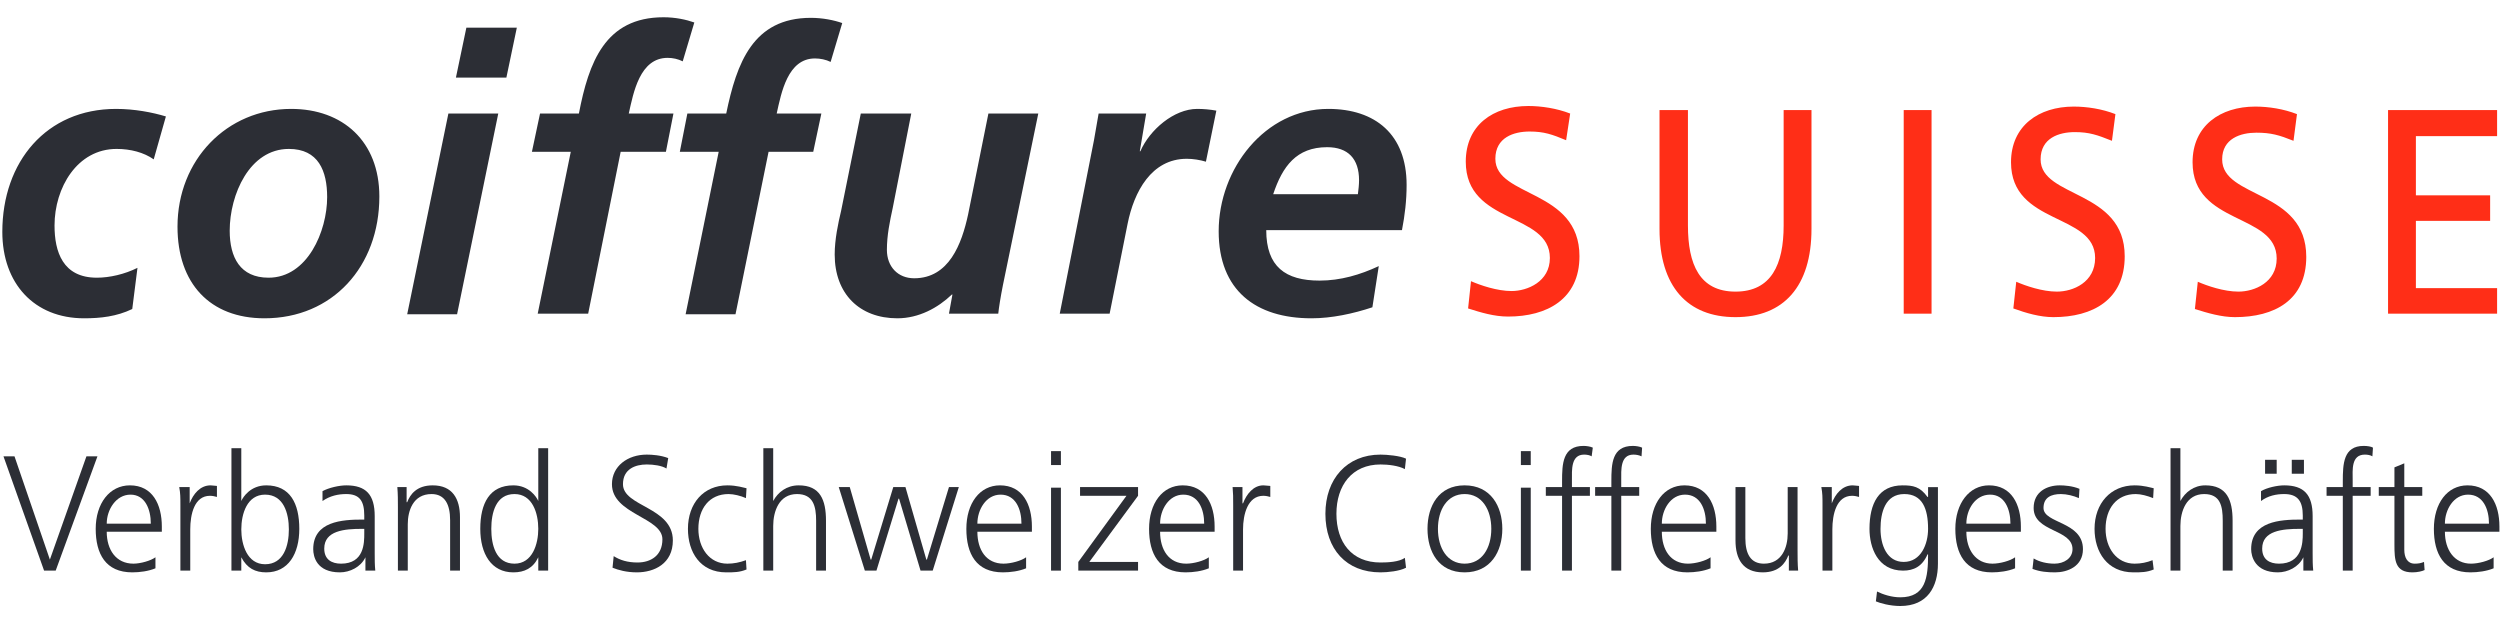 <?xml version="1.0" encoding="UTF-8"?>
<svg xmlns="http://www.w3.org/2000/svg" version="1.2" viewBox="0 0 431 102" width="4px" height="1px">
  <title>Logo_cs_DE_4f_pos-ai</title>
  <style>
		.s0 { fill: #ff2e17 } 
		.s1 { fill: #2c2e35 } 
	</style>
  <g id="Ebene 1">
    <path id="&lt;Compound Path&gt;" class="s0" d="m411.7 16.1h18.8v4.5h-14v10.2h12.8v4.4h-12.8v11.6h14v4.4h-18.8zm-16.3 5.3c-2.5-1-3.9-1.4-6.4-1.4-2.7 0-5.9 1-5.9 4.6 0 6.8 14.5 5.2 14.5 16.8 0 7.5-5.5 10.4-12.3 10.4-2.3 0-4.7-0.7-6.9-1.4l0.5-4.7c1.6 0.7 4.5 1.7 7 1.7 2.8 0 6.6-1.6 6.6-5.7 0-7.9-14.5-5.7-14.5-16.6 0-6.3 4.8-9.6 10.8-9.6 2.3 0 4.9 0.4 7.2 1.3zm-31.3 0c-2.5-1-3.9-1.5-6.4-1.5-2.7 0-5.9 1-5.9 4.7 0 6.7 14.5 5.2 14.5 16.7 0 7.5-5.5 10.5-12.3 10.5-2.3 0-4.7-0.7-6.9-1.5l0.5-4.6c1.6 0.7 4.5 1.7 7 1.7 2.8 0 6.6-1.6 6.6-5.8 0-7.8-14.5-5.6-14.5-16.5 0-6.3 4.8-9.6 10.8-9.6 2.3 0 4.9 0.4 7.2 1.3zm-35.9-5.3h4.8v35.1h-4.8zm-15.9 20.5c0 9.9-4.8 15.2-13.1 15.2-8.3 0-13.1-5.3-13.1-15.2v-20.5h4.9v19.9c0 6.7 2 11.4 8.2 11.4 6.2 0 8.3-4.7 8.3-11.4v-19.9h4.8zm-42.3-15.3c-2.4-1-3.8-1.5-6.3-1.5-2.7 0-5.9 1-5.9 4.7 0 6.7 14.5 5.2 14.5 16.8 0 7.4-5.6 10.4-12.3 10.4-2.4 0-4.7-0.7-6.9-1.4l0.5-4.7c1.6 0.7 4.5 1.7 7 1.7 2.7 0 6.6-1.6 6.6-5.7 0-7.9-14.5-5.7-14.5-16.6 0-6.3 4.7-9.6 10.8-9.6 2.2 0 4.9 0.4 7.2 1.3z"></path>
    <path id="&lt;Compound Path&gt;" fill-rule="evenodd" class="s1" d="m218.3 36.8c0 6.3 3.3 8.7 9.2 8.7 3.6 0 7-1 10.2-2.5l-1.1 7.1c-3.3 1.1-7 1.9-10.5 1.9-9.6 0-16-4.8-16-15 0-10.8 8-21.1 18.9-21.1 8.1 0 13.5 4.4 13.5 13.1 0 2.7-0.3 5.2-0.8 7.8zm15.8-6.2c0.1-0.8 0.2-1.6 0.2-2.4 0-3.7-1.9-5.7-5.5-5.7-5.3 0-7.7 3.3-9.3 8.1zm-45.5-9.3q0.4-2.2 0.8-4.6h8.2l-1.1 6.5h0.1c1.6-3.7 5.8-7.3 9.8-7.3 1.1 0 2.2 0.1 3.3 0.3l-1.8 8.8c-1-0.3-2.2-0.5-3.3-0.5-6.1 0-9.1 5.7-10.2 11.2l-3.1 15.5h-8.6zm-15.7 25c-0.4 2-0.7 3.9-0.8 4.9h-8.5l0.6-3.3h-0.1c-2.4 2.3-5.7 4.1-9.4 4.1-6.5 0-10.8-4.2-10.8-11 0-2.6 0.6-5.4 1.1-7.5l3.4-16.8h8.7l-3.2 16.3c-0.5 2.3-1 4.7-1 7.2 0 2.9 1.9 4.9 4.7 4.9 6 0 8.2-5.9 9.3-11l3.5-17.4h8.6zm-49-23h-6.7l1.3-6.6h6.7c1.8-8.7 4.6-16.5 14.6-16.5 2 0 4 0.4 5.4 0.9l-2 6.7c-0.8-0.4-1.8-0.6-2.7-0.6-4.7 0-5.8 5.9-6.6 9.5h7.7l-1.4 6.6h-7.7l-5.7 28h-8.6zm-25.5 0h-6.7l1.4-6.6h6.7c1.7-8.8 4.5-16.6 14.6-16.6 2 0 3.9 0.4 5.3 0.9l-2 6.7c-0.8-0.4-1.7-0.6-2.6-0.6-4.8 0-5.9 6-6.7 9.6h7.7l-1.3 6.6h-7.8l-5.6 27.9h-8.7zm-18-21.4h8.7l-1.8 8.6h-8.7zm-3.1 14.8h8.6l-7.1 34.6h-8.6zm-11.9 14.3c0 12.1-8.1 21-19.8 21-9.4 0-15-6-15-15.8 0-11.5 8.5-20.3 19.6-20.3 8.9 0 15.2 5.6 15.2 15.1zm-9 0.1c0-4.5-1.5-8.3-6.6-8.3-6.8 0-10.2 7.9-10.2 14.1 0 4.6 1.8 8.1 6.7 8.1 6.7 0 10.1-8 10.1-13.9zm-29.9-6.5c-1.7-1.2-4-1.8-6.4-1.8-6.8 0-10.7 6.7-10.7 13.2 0 4.5 1.4 9 7.3 9 2.2 0 4.8-0.6 7-1.7l-0.9 7.1c-2.7 1.3-5.5 1.6-8.3 1.6-8.6 0-14.1-6-14.1-14.9 0-12.1 7.6-21.2 19.6-21.2 3.2 0 6.3 0.6 8.6 1.3z"></path>
    <g id="&lt;Group&gt;">
      <path id="&lt;Compound Path&gt;" class="s1" d="m9.6 95.5h-2l-7-19.7h1.9l6.1 17.8 6.3-17.8h1.9z"></path>
      <path id="&lt;Compound Path&gt;" fill-rule="evenodd" class="s1" d="m26.8 95.1c-1.2 0.5-2.7 0.7-4 0.7-4.6 0-6.3-3.2-6.3-7.5 0-4.4 2.4-7.5 5.9-7.5 3.9 0 5.5 3.3 5.5 7.1v0.9h-9.5c0 3.1 1.6 5.5 4.6 5.5 1.2 0 3-0.5 3.8-1.1zm-0.8-7.7c0-2.5-1-5-3.5-5-2.5 0-4.1 2.6-4.1 5z"></path>
      <path id="&lt;Compound Path&gt;" class="s1" d="m31.1 84.3c0-1.5 0-2.1-0.2-3.2h1.8v2.8c0.6-1.6 1.8-3.1 3.6-3.1 0.4 0 0.8 0.1 1.1 0.1v1.9c-0.3-0.1-0.8-0.2-1.2-0.2-2.7 0-3.4 3.2-3.4 5.8v7.1h-1.7z"></path>
      <path id="&lt;Compound Path&gt;" fill-rule="evenodd" class="s1" d="m39.9 74.4h1.7v9.1c0.3-0.7 1.6-2.7 4.3-2.7 4.1 0 5.7 3.1 5.7 7.5 0 4.3-1.9 7.5-5.7 7.5-1.9 0-3.3-0.7-4.3-2.6v2.3h-1.7zm5.8 8c-3.1 0-4.1 3.3-4.1 6 0 2.6 1 6 4.1 6 3.2 0 4.1-3.2 4.1-6 0-2.8-0.9-6-4.1-6z"></path>
      <path id="&lt;Compound Path&gt;" fill-rule="evenodd" class="s1" d="m63 93.2c-0.8 1.7-2.7 2.6-4.4 2.6-4 0-4.6-2.7-4.6-4 0-4.8 5-5.1 8.5-5.1h0.3v-0.7c0-2.5-0.8-3.7-3.1-3.7-1.4 0-2.8 0.3-4.1 1.2v-1.7c1.1-0.6 2.9-1 4.1-1 3.4 0 4.9 1.6 4.9 5.3v6.4c0 1.1 0 2 0.1 3h-1.7zm-0.2-4.9h-0.4c-3 0-6.5 0.3-6.5 3.4 0 1.9 1.3 2.6 2.9 2.6 4 0 4-3.6 4-5.2z"></path>
      <path id="&lt;Compound Path&gt;" class="s1" d="m68.6 84.5c0-1.1 0-2.2-0.1-3.4h1.6v2.6h0.1c0.5-1.3 1.6-2.9 4.4-2.9 3.4 0 4.7 2.3 4.7 5.5v9.2h-1.7v-8.7c0-2.7-0.9-4.5-3.2-4.5-3.2 0-4.1 2.9-4.1 5.2v8h-1.7z"></path>
      <path id="&lt;Compound Path&gt;" fill-rule="evenodd" class="s1" d="m94.5 95.5h-1.7v-2.3c-0.9 1.9-2.4 2.6-4.3 2.6-3.8 0-5.7-3.2-5.7-7.5 0-4.4 1.6-7.5 5.7-7.5 2.7 0 4 2 4.3 2.7v-9.1h1.7zm-5.8-1.2c3.1 0 4.1-3.4 4.1-6 0-2.7-1-6-4.1-6-3.2 0-4 3.2-4 6 0 2.8 0.8 6 4 6z"></path>
      <path id="&lt;Compound Path&gt;" class="s1" d="m105.8 93c1.1 0.7 2.4 1.1 4.1 1.1 2.3 0 4.3-1.2 4.3-4 0-3.8-8.7-4.3-8.7-9.5 0-3.1 2.7-5.1 6-5.1 0.9 0 2.4 0.1 3.7 0.6l-0.3 1.8c-0.8-0.5-2.2-0.7-3.4-0.7-2 0-4.1 0.8-4.1 3.4 0 3.9 8.6 3.9 8.6 9.7 0 4-3.2 5.5-6.2 5.5-1.8 0-3.2-0.4-4.2-0.8z"></path>
      <path id="&lt;Compound Path&gt;" class="s1" d="m128.6 83c-0.9-0.4-2.1-0.7-3-0.7-3.3 0-5.2 2.5-5.2 6 0 3.3 1.9 6 5 6 1.1 0 2.1-0.2 3.2-0.6l0.1 1.6c-1.2 0.5-2.2 0.5-3.5 0.5-4.5 0-6.6-3.5-6.6-7.5 0-4.4 2.7-7.5 6.8-7.5 1.6 0 2.8 0.4 3.3 0.5z"></path>
      <path id="&lt;Compound Path&gt;" class="s1" d="m131.6 74.4h1.7v9.1c0.8-1.5 2.3-2.7 4.4-2.7 3.7 0 4.7 2.5 4.7 6.1v8.6h-1.7v-8.6c0-2.5-0.5-4.6-3.3-4.6-3.1 0-4.1 3-4.1 5.5v7.7h-1.7z"></path>
      <path id="&lt;Compound Path&gt;" class="s1" d="m160.8 95.5h-2.1l-3.7-12.4h-0.1l-3.8 12.4h-2l-4.5-14.4h1.9l3.6 12.5h0.1l3.8-12.5h2.1l3.6 12.5h0.1l3.8-12.5h1.7z"></path>
      <path id="&lt;Compound Path&gt;" fill-rule="evenodd" class="s1" d="m176.9 95.1c-1.2 0.5-2.7 0.7-4 0.7-4.6 0-6.3-3.2-6.3-7.5 0-4.4 2.3-7.5 5.8-7.5 3.9 0 5.5 3.3 5.5 7.1v0.9h-9.4c0 3.1 1.5 5.5 4.5 5.5 1.3 0 3.1-0.5 3.9-1.1zm-0.8-7.7c0-2.5-1-5-3.6-5-2.5 0-4 2.6-4 5z"></path>
      <path id="&lt;Compound Path&gt;" class="s1" d="m182.9 77.3h-1.7v-2.4h1.7zm-1.7 3.9h1.7v14.3h-1.7z"></path>
      <path id="&lt;Compound Path&gt;" class="s1" d="m185.9 94l8.3-11.4h-8v-1.5h10v1.5l-8.4 11.4h8.4v1.5h-10.3z"></path>
      <path id="&lt;Compound Path&gt;" fill-rule="evenodd" class="s1" d="m208.4 95.1c-1.2 0.5-2.7 0.7-4 0.7-4.6 0-6.3-3.2-6.3-7.5 0-4.4 2.3-7.5 5.8-7.5 3.9 0 5.5 3.3 5.5 7.1v0.9h-9.4c0 3.1 1.5 5.5 4.5 5.5 1.3 0 3.1-0.5 3.9-1.1zm-0.8-7.7c0-2.5-1-5-3.6-5-2.5 0-4 2.6-4 5z"></path>
      <path id="&lt;Compound Path&gt;" class="s1" d="m212.6 84.3c0-1.5 0-2.1-0.1-3.2h1.7v2.8h0.1c0.6-1.6 1.8-3.1 3.5-3.1 0.4 0 0.9 0.1 1.2 0.1v1.9c-0.3-0.1-0.8-0.2-1.2-0.2-2.7 0-3.5 3.2-3.5 5.8v7.1h-1.7z"></path>
      <path id="&lt;Compound Path&gt;" class="s1" d="m242.2 78c-1.1-0.6-2.9-0.8-4.2-0.8-4.9 0-7.6 3.6-7.6 8.5 0 4.9 2.6 8.4 7.6 8.4 1.3 0 3.2-0.1 4.2-0.8l0.2 1.7c-1.1 0.6-3.2 0.8-4.4 0.8-5.9 0-9.5-4-9.5-10.1 0-6 3.7-10.2 9.5-10.2 1.1 0 3.4 0.2 4.4 0.7z"></path>
      <path id="&lt;Compound Path&gt;" fill-rule="evenodd" class="s1" d="m252.5 80.8c4.5 0 6.5 3.6 6.5 7.5 0 3.9-2 7.5-6.5 7.5-4.5 0-6.4-3.6-6.4-7.5 0-3.9 1.9-7.5 6.4-7.5zm0 13.5c3 0 4.6-2.7 4.6-6 0-3.3-1.6-6-4.6-6-3 0-4.6 2.7-4.6 6 0 3.3 1.6 6 4.6 6z"></path>
      <path id="&lt;Compound Path&gt;" class="s1" d="m263.9 77.3h-1.7v-2.4h1.7zm-1.7 3.9h1.7v14.3h-1.7z"></path>
      <path id="&lt;Compound Path&gt;" class="s1" d="m269.3 82.6h-2.8v-1.5h2.8v-1c0-3 0.1-6.1 3.7-6.1 0.5 0 1.2 0.1 1.6 0.3l-0.2 1.5c-0.3-0.2-0.8-0.3-1.3-0.3-2.3 0-2.1 2.7-2.1 4.4v1.2h3.1v1.5h-3.1v12.9h-1.7z"></path>
      <path id="&lt;Compound Path&gt;" class="s1" d="m277.8 82.6h-2.8v-1.5h2.8v-1c0-3 0.1-6.1 3.7-6.1 0.5 0 1.2 0.1 1.6 0.3l-0.1 1.5c-0.4-0.2-0.9-0.3-1.4-0.3-2.3 0-2.1 2.7-2.1 4.4v1.2h3.1v1.5h-3.1v12.9h-1.7z"></path>
      <path id="&lt;Compound Path&gt;" fill-rule="evenodd" class="s1" d="m294.9 95.1c-1.2 0.5-2.7 0.7-4 0.7-4.6 0-6.3-3.2-6.3-7.5 0-4.4 2.3-7.5 5.8-7.5 3.9 0 5.5 3.3 5.5 7.1v0.9h-9.4c0 3.1 1.5 5.5 4.5 5.5 1.3 0 3.1-0.5 3.9-1.1zm-0.8-7.7c0-2.5-1-5-3.6-5-2.5 0-4 2.6-4 5z"></path>
      <path id="&lt;Compound Path&gt;" class="s1" d="m309.9 92.1c0 1.1 0 2.2 0.1 3.4h-1.6v-2.6h-0.1c-0.5 1.3-1.6 2.9-4.4 2.9-3.4 0-4.7-2.3-4.7-5.5v-9.2h1.7v8.8c0 2.7 0.9 4.4 3.2 4.4 3.1 0 4.1-2.8 4.1-5.2v-8h1.7z"></path>
      <path id="&lt;Compound Path&gt;" class="s1" d="m314.2 84.3c0-1.5 0-2.1-0.2-3.2h1.8v2.8c0.6-1.6 1.8-3.1 3.6-3.1 0.4 0 0.8 0.1 1.1 0.1v1.9c-0.3-0.1-0.8-0.2-1.2-0.2-2.7 0-3.4 3.2-3.4 5.8v7.1h-1.7z"></path>
      <path id="&lt;Compound Path&gt;" fill-rule="evenodd" class="s1" d="m334.1 94.3c0 4-1.8 7.3-6.5 7.3-1.8 0-3.5-0.5-4.2-0.8l0.2-1.7c1 0.5 2.5 1 4 1 4.4 0 4.8-3.4 4.8-7.4h-0.1c-0.9 2.1-2.4 2.8-4.2 2.8-4.4 0-5.8-4-5.8-7.2 0-4.4 1.6-7.5 5.7-7.5 1.8 0 3 0.2 4.3 2h0.1v-1.7h1.7zm-5.9-0.3c3 0 4.2-3.1 4.2-5.7 0-3.5-1-6-4.1-6-3.3 0-4.1 3.2-4.1 6 0 2.8 1.1 5.7 4 5.7z"></path>
      <path id="&lt;Compound Path&gt;" fill-rule="evenodd" class="s1" d="m347.4 95.1c-1.2 0.5-2.7 0.7-4 0.7-4.6 0-6.3-3.2-6.3-7.5 0-4.4 2.4-7.5 5.8-7.5 3.9 0 5.5 3.3 5.5 7.1v0.9h-9.4c0 3.1 1.6 5.5 4.5 5.5 1.3 0 3.1-0.5 3.9-1.1zm-0.8-7.7c0-2.5-1-5-3.5-5-2.6 0-4.1 2.6-4.1 5z"></path>
      <path id="&lt;Compound Path&gt;" class="s1" d="m350.6 93.4c1 0.6 2.3 0.9 3.6 0.9 1.6 0 3.1-0.9 3.1-2.5 0-3.5-6.7-2.9-6.7-7.1 0-2.8 2.3-3.9 4.5-3.9 0.8 0 2.2 0.1 3.4 0.6l-0.1 1.6c-0.9-0.4-2.1-0.7-3.1-0.7-1.7 0-3 0.6-3 2.4 0 2.7 6.8 2.3 6.8 7.1 0 3-2.7 4-4.8 4-1.3 0-2.6-0.1-3.9-0.6z"></path>
      <path id="&lt;Compound Path&gt;" class="s1" d="m371.2 83c-1-0.4-2.1-0.7-3-0.7-3.3 0-5.2 2.5-5.2 6 0 3.3 1.9 6 5 6 1.1 0 2.1-0.2 3.1-0.6l0.2 1.6c-1.2 0.5-2.2 0.5-3.5 0.5-4.5 0-6.7-3.5-6.7-7.5 0-4.4 2.8-7.5 6.9-7.5 1.6 0 2.8 0.4 3.3 0.5z"></path>
      <path id="&lt;Compound Path&gt;" class="s1" d="m374.2 74.4h1.7v9.1c0.8-1.5 2.3-2.7 4.3-2.7 3.7 0 4.7 2.5 4.7 6.1v8.6h-1.7v-8.6c0-2.5-0.4-4.6-3.2-4.6-3.1 0-4.1 3-4.1 5.5v7.7h-1.7z"></path>
      <path id="&lt;Compound Path&gt;" fill-rule="evenodd" class="s1" d="m397.1 93.2c-0.8 1.7-2.7 2.6-4.4 2.6-3.9 0-4.6-2.7-4.6-4 0-4.8 5-5.1 8.5-5.1h0.4v-0.7c0-2.5-0.9-3.7-3.2-3.7-1.4 0-2.8 0.3-4 1.2v-1.7c1-0.6 2.8-1 4-1 3.4 0 4.9 1.6 4.9 5.3v6.4c0 1.1 0 2 0.1 3h-1.7zm-0.1-4.9h-0.5c-3 0-6.5 0.3-6.5 3.4 0 1.9 1.3 2.6 2.9 2.6 4 0 4.1-3.6 4.1-5.2zm-6.5-11.9h2v2.4h-2zm4.6 0h2.1v2.4h-2.1z"></path>
      <path id="&lt;Compound Path&gt;" class="s1" d="m403.9 82.6h-2.8v-1.5h2.8v-1c0-3 0.1-6.1 3.6-6.1 0.6 0 1.3 0.1 1.6 0.3l-0.1 1.5c-0.3-0.2-0.8-0.3-1.3-0.3-2.4 0-2.1 2.7-2.1 4.4v1.2h3.1v1.5h-3.1v12.9h-1.7z"></path>
      <path id="&lt;Compound Path&gt;" class="s1" d="m417.6 82.6h-3.1v9.3c0 1.3 0.5 2.4 1.8 2.4 0.7 0 1.1-0.1 1.6-0.3l0.1 1.4c-0.4 0.2-1.2 0.4-2.1 0.4-3 0-3.1-2.1-3.1-4.8v-8.4h-2.7v-1.5h2.7v-3.4l1.7-0.7v4.1h3.1z"></path>
      <path id="&lt;Compound Path&gt;" fill-rule="evenodd" class="s1" d="m429.9 95.1c-1.2 0.5-2.7 0.7-4 0.7-4.6 0-6.3-3.2-6.3-7.5 0-4.4 2.3-7.5 5.8-7.5 3.9 0 5.5 3.3 5.5 7.1v0.9h-9.4c0 3.1 1.6 5.5 4.5 5.5 1.3 0 3.1-0.5 3.9-1.1zm-0.8-7.7c0-2.5-1-5-3.6-5-2.5 0-4 2.6-4 5z"></path>
    </g>
  </g>
</svg>
